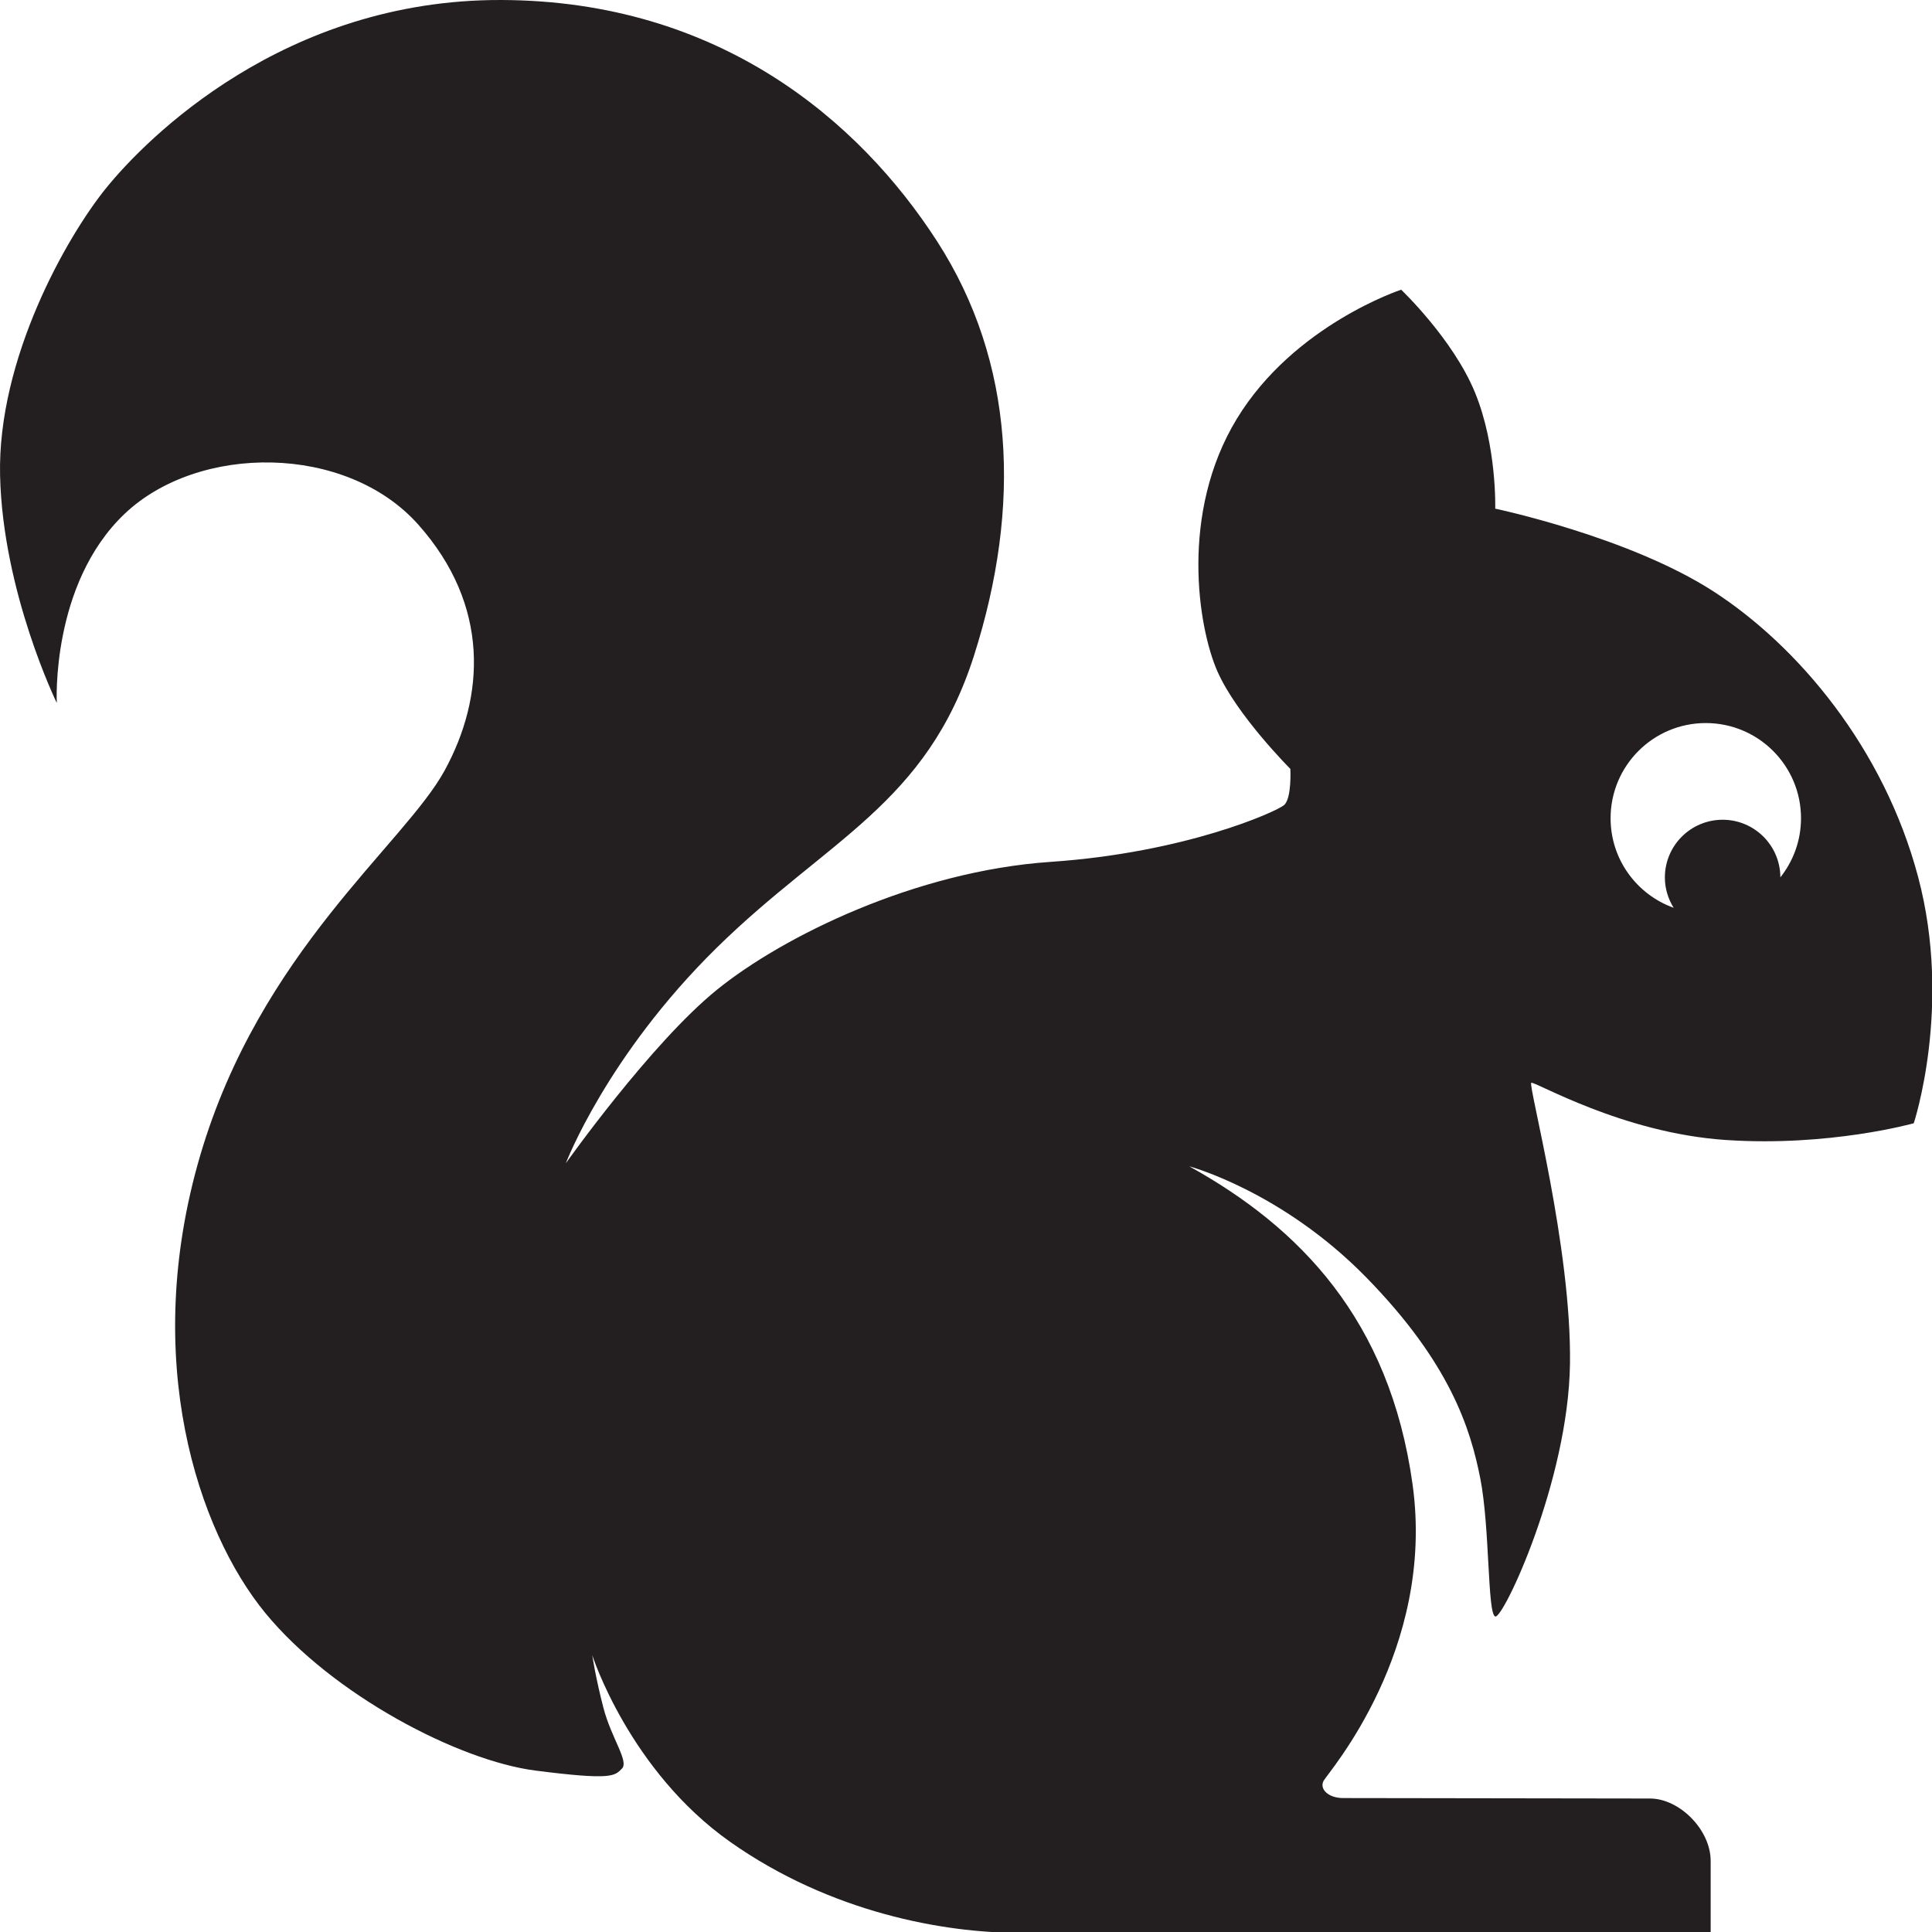 <?xml version="1.0" encoding="utf-8"?><!-- Скачано с сайта svg4.ru / Downloaded from svg4.ru -->
<svg version="1.1" id="Layer_1" xmlns="http://www.w3.org/2000/svg" xmlns:xlink="http://www.w3.org/1999/xlink" 
	 width="800px" height="800px" viewBox="0 0 226.777 226.777" enable-background="new 0 0 226.777 226.777"
	 xml:space="preserve">
<path fill="#231F20" d="M225.152,102.948c-4.025-15.171-14.142-27.145-24.048-33.543c-9.906-6.397-25.595-9.7-25.595-9.7
	s0.209-7.329-2.372-13.624s-8.67-12.075-8.67-12.075s-12.593,4.127-19.301,15.172c-6.706,11.043-4.54,24.46-2.271,29.62
	c2.271,5.16,8.567,11.456,8.567,11.456s0.179,3.482-0.749,4.257c-0.93,0.773-11.533,5.572-27.401,6.656s-31.426,8.747-39.167,15.017
	c-7.74,6.271-17.726,20.357-17.726,20.357s4.8-12.616,17.726-25.312c12.927-12.694,24.615-16.797,30.188-34.291
	c5.573-17.493,4.8-34.445-4.335-48.609C100.867,14.164,84.379,0.077,58.837,0C33.292-0.077,17.115,16.333,12.47,22.06
	C7.825,27.787-0.301,42.107,0.009,55.808s6.657,26.705,6.657,26.705s-0.72-13.931,7.948-22.188
	c8.668-8.257,26.007-8.257,34.47,1.238c8.462,9.496,7.846,20.228,3.097,28.896c-4.749,8.67-21.673,21.261-28.692,45.205
	c-7.018,23.944-0.229,44.068,7.651,53.666c7.881,9.599,22.665,17.339,31.721,18.5c9.057,1.161,9.288,0.62,10.14-0.231
	s-1.238-3.561-2.167-7.122c-0.929-3.561-1.315-6.192-1.315-6.192s4.334,13.546,16.178,21.906
	c11.842,8.359,25.234,10.682,33.826,10.682c8.59,0,81.274,0,81.274,0s0-4.772,0-8.438s-3.665-7.327-7.123-7.327
	c-3.456,0-34.262-0.053-36.018-0.053c-1.755,0-2.839-1.083-2.272-2.063c0.569-0.98,13.11-15.325,10.426-34.727
	c-2.684-19.403-13.314-30.216-26.214-37.362c0,0,10.836,2.893,20.743,13.006c9.908,10.113,12.28,17.854,13.417,23.633
	c1.136,5.779,0.825,15.894,1.755,16.203s8.565-15.895,8.772-29.62c0.206-13.727-4.953-32.818-4.54-33.025
	c0.412-0.207,10.629,5.885,22.807,6.709c12.181,0.824,22.087-1.962,22.087-1.962S229.177,118.12,225.152,102.948z M208.979,102.983
	c-0.011-3.734-3.042-6.761-6.778-6.761c-3.742,0-6.779,3.035-6.779,6.78c0,1.308,0.389,2.518,1.029,3.554
	c-4.314-1.552-7.401-5.663-7.401-10.51c0-6.17,5.003-11.174,11.175-11.174s11.177,5.004,11.177,11.174
	C211.401,98.67,210.491,101.075,208.979,102.983z"/>
</svg>